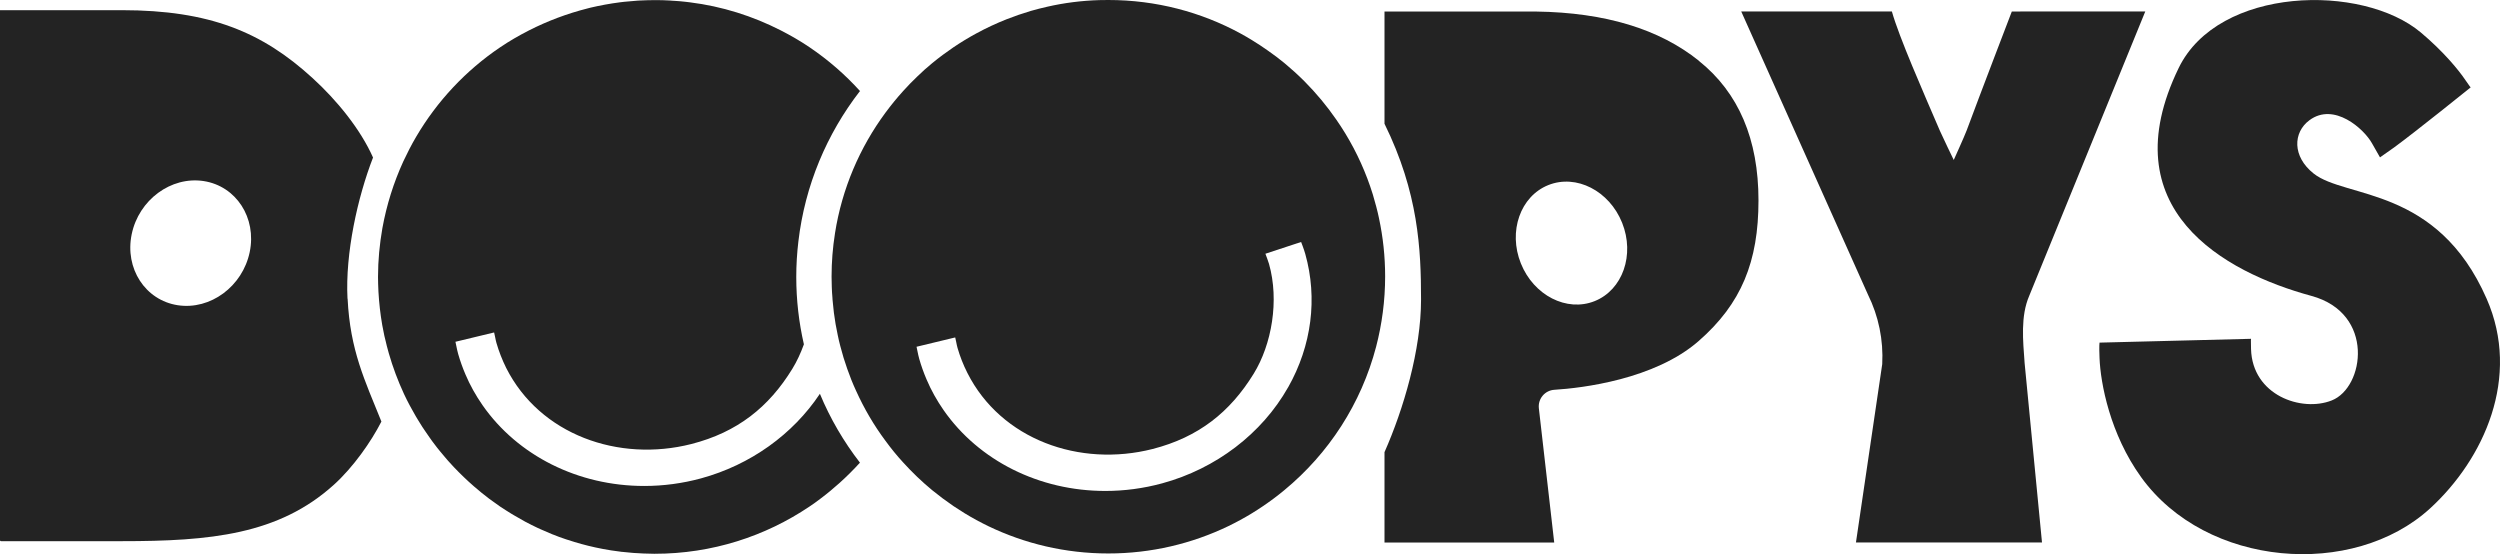 <?xml version="1.0" encoding="UTF-8"?> <svg xmlns="http://www.w3.org/2000/svg" id="Layer_2" data-name="Layer 2" viewBox="0 0 235.97 52.3"><defs><style> .cls-1 { fill: #232323; } </style></defs><g id="Layer_1-2" data-name="Layer 1"><g><path class="cls-1" d="M32.8,28.19c-.22-4.28.95-9.56,2.41-13.32-1.18-2.66-3.4-5.4-5.72-7.51C24.77,3.04,19.8.96,11.5.96H0v50.02c0,.06.04.1.1.1h11.4c8.31,0,14.8-.6,20.03-5.34,1.81-1.64,3.49-4.03,4.47-5.95-1.57-3.9-2.95-6.71-3.19-11.6M23.57,23.79c-.67,3.24-3.71,5.49-6.79,5.02-3.07-.47-5.02-3.47-4.35-6.7.67-3.24,3.71-5.49,6.79-5.02,3.07.47,5.02,3.47,4.35,6.7"></path><path class="cls-1" d="M190.69,1.09h-.8s-3,7.82-4.26,11.22c-.2.54-1.22,2.79-1.22,2.79,0,0-1.09-2.25-1.3-2.74-1.59-3.7-3.86-8.85-4.54-11.28h-14.22l11.96,26.72c1.01,2.04,1.47,4.3,1.35,6.57l-2.48,16.83h17.56l-1.64-16.93c-.15-2.11-.4-4.42.44-6.36l10.95-26.83h-11.8Z"></path><path class="cls-1" d="M224.64,14.85s-.32-.55-.75-1.32c-.76-1.37-3.59-3.91-5.91-2.18-1.55,1.15-1.63,3.42.4,5.03,3.01,2.39,11.66,1.17,16.33,11.82,3.25,7.4-.24,15.11-5.33,19.78-7.27,6.66-21.14,5.6-27.29-2.95-2.92-4.05-3.83-8.84-3.92-11.25-.05-1.19,0-1.44,0-1.44l14.3-.36s-.03.12,0,.96c.12,4.38,4.77,5.98,7.61,4.86,3.1-1.21,4.12-8.23-1.91-9.87-8.27-2.25-19-8.19-12.53-21.51,3.75-7.72,17.33-8,22.86-3.35,2.14,1.8,3.56,3.53,4.21,4.5.39.58.49.68.49.68,0,0-5.24,4.22-7.2,5.65-.61.44-1.35.95-1.35.95"></path><path class="cls-1" d="M160.36,5.74c-3.75-3.01-8.87-4.56-15.36-4.65h-14.32v10.59c3.21,6.52,3.45,11.86,3.45,16.6s-1.65,10.33-3.45,14.4v8.53h16.02l-1.45-12.67c-.1-.9.57-1.7,1.48-1.75,2.58-.16,9.44-.97,13.59-4.59,4.05-3.53,5.66-7.51,5.66-13.28s-1.87-10.17-5.62-13.17M150.52,28.42c-2.64,1.06-5.76-.54-6.97-3.56-1.21-3.02-.05-6.33,2.59-7.39,2.64-1.06,5.76.54,6.97,3.56,1.21,3.02.05,6.33-2.59,7.39"></path><path class="cls-1" d="M130.17,20.64c-.08-.38-.17-.76-.27-1.14-.1-.38-.21-.77-.32-1.14-.16-.51-.33-1.01-.52-1.51-.75-1.98-1.74-3.85-2.93-5.56-.89-1.29-1.89-2.49-2.99-3.6-.01-.01-.03-.03-.04-.04-.59-.59-1.21-1.15-1.86-1.69-.51-.42-1.04-.82-1.59-1.2-.48-.34-.98-.67-1.49-.98-.36-.22-.72-.43-1.09-.63-3.7-2.01-7.95-3.15-12.46-3.15-.28,0-.56,0-.84.01-1.68.05-3.32.26-4.9.62-.53.12-1.05.25-1.57.4-.77.23-1.53.49-2.27.78-.99.39-1.95.84-2.87,1.34-.74.4-1.46.84-2.16,1.31-.69.47-1.37.97-2.01,1.5-.49.4-.97.83-1.42,1.27-.46.44-.9.89-1.33,1.37-.59.65-1.14,1.33-1.66,2.03,0,0,0,0,0-.01,0,0,0,0,0,.01-2.43,3.29-4.11,7.18-4.77,11.4,0,0,0,0,0,.01-.21,1.32-.32,2.68-.32,4.06,0,.01,0,.02,0,.03,0,.32.01.64.02.96.01.34.03.67.06,1,0,.13.02.25.03.38.02.2.04.39.06.59.02.16.03.31.05.47,0,0,0,0,0,0,.09.71.21,1.4.36,2.09.07.35.15.69.24,1.03.1.37.2.74.31,1.11.22.71.47,1.42.74,2.1.14.34.28.68.44,1.02.76,1.68,1.69,3.27,2.78,4.73.52.71,1.07,1.39,1.66,2.03.85.94,1.77,1.82,2.75,2.63.65.53,1.32,1.03,2.01,1.5.35.23.7.46,1.06.68.72.44,1.46.84,2.22,1.21,3.43,1.65,7.27,2.58,11.33,2.58s7.9-.93,11.33-2.58c.76-.37,1.5-.77,2.22-1.21.72-.44,1.41-.91,2.08-1.41.34-.25.66-.51.99-.78,4.17-3.44,7.25-8.15,8.66-13.54.55-2.12.85-4.34.85-6.63,0-1.88-.2-3.72-.58-5.49M121.58,36.56c-2.47,4.37-6.81,7.68-11.88,9.06-1.76.48-3.57.72-5.37.72-6.23,0-11.93-2.85-15.26-7.62-.64-.92-1.19-1.9-1.62-2.92-.27-.63-.5-1.28-.68-1.91-.07-.24-.12-.49-.17-.73l-.09-.43,3.65-.88.1.46c.04.2.07.36.12.53.23.8.54,1.59.93,2.36,3.18,6.3,10.61,8.93,17.48,7.18,4.34-1.11,7.31-3.48,9.54-7.1,1.71-2.77,2.43-6.92,1.45-10.37-.05-.17-.11-.33-.17-.5l-.17-.46,3.37-1.11.15.4c.09.24.17.48.24.72,1.18,4.19.61,8.66-1.61,12.59"></path><path class="cls-1" d="M81.18,8.61s0,0,0-.01c-1.41-1.56-3.01-2.95-4.77-4.14-.87-.59-1.79-1.12-2.73-1.6-2.63-1.34-5.51-2.26-8.56-2.64-.14-.02-.28-.03-.42-.05-.35-.04-.69-.07-1.04-.09-.14,0-.28-.02-.42-.03-.47-.03-.95-.04-1.43-.04s-.96.02-1.43.04c-.14,0-.28.02-.42.03-.35.03-.7.06-1.04.09-.14.02-.28.03-.42.05-.93.12-1.85.29-2.75.5-.09.02-.18.04-.27.07-1.94.49-3.8,1.19-5.55,2.08-.94.48-1.86,1.01-2.73,1.6-3.23,2.18-5.94,5.07-7.92,8.44-.22.37-.43.76-.63,1.14-.2.39-.39.78-.58,1.18-.91,1.99-1.58,4.11-1.98,6.32-.26,1.49-.41,3.02-.41,4.59,0,.46.02.92.04,1.38.06,1.08.18,2.13.36,3.17.06.34.13.68.2,1.01.04.18.08.36.13.53.03.14.07.28.1.42.06.24.13.47.19.7,0,.03.02.07.03.1,0-.03-.02-.07-.03-.1.38,1.32.86,2.6,1.43,3.83.17.36.34.71.53,1.06.05.1.1.19.16.29.14.25.27.5.42.75.07.12.14.24.21.35.13.22.27.44.41.66.08.13.16.25.25.37.14.2.28.41.42.61.09.13.18.25.27.38.14.19.29.39.44.58.1.12.19.24.29.36.15.19.31.38.47.56.1.11.19.23.29.34.18.2.36.39.54.59,0,0,0,0,0,0,.61.64,1.25,1.26,1.92,1.84.46.4.94.79,1.43,1.16.34.25.68.49,1.02.73.34.23.7.45,1.05.67.09.05.18.11.27.16.35.21.7.41,1.05.6.01,0,.02.01.04.02.37.2.76.39,1.14.57.08.04.16.07.24.11.38.17.77.34,1.16.5h.01c.41.17.83.32,1.25.46.06.02.13.04.19.06.85.28,1.71.52,2.59.71.49.11.99.2,1.49.28.34.05.68.1,1.02.14.01,0,.02,0,.03,0,.34.04.69.07,1.04.1,0,0,.01,0,.02,0,0,0-.01,0-.02,0,.65.05,1.3.07,1.96.08.02,0,.05,0,.07,0,5.41,0,10.44-1.65,14.61-4.46.35-.23.69-.48,1.02-.73.63-.47,1.23-.97,1.81-1.49.68-.61,1.32-1.25,1.93-1.92-1.53-1.98-2.81-4.16-3.78-6.5-2.55,3.83-6.56,6.71-11.21,7.98-1.76.48-3.57.72-5.37.72-6.23,0-11.93-2.85-15.26-7.62-.64-.92-1.19-1.9-1.62-2.92-.27-.63-.5-1.28-.68-1.91-.07-.24-.12-.49-.17-.73l-.09-.43,3.65-.88.1.46c.04.2.07.36.12.53.23.8.54,1.59.92,2.36,3.18,6.3,10.61,8.93,17.48,7.18,4.34-1.11,7.31-3.48,9.53-7.1.43-.7.79-1.48,1.09-2.31-.47-2.05-.72-4.17-.72-6.36,0-1.14.07-2.25.2-3.35.62-5.3,2.69-10.16,5.8-14.18,0,0,0,0,0,.01"></path></g></g></svg> 